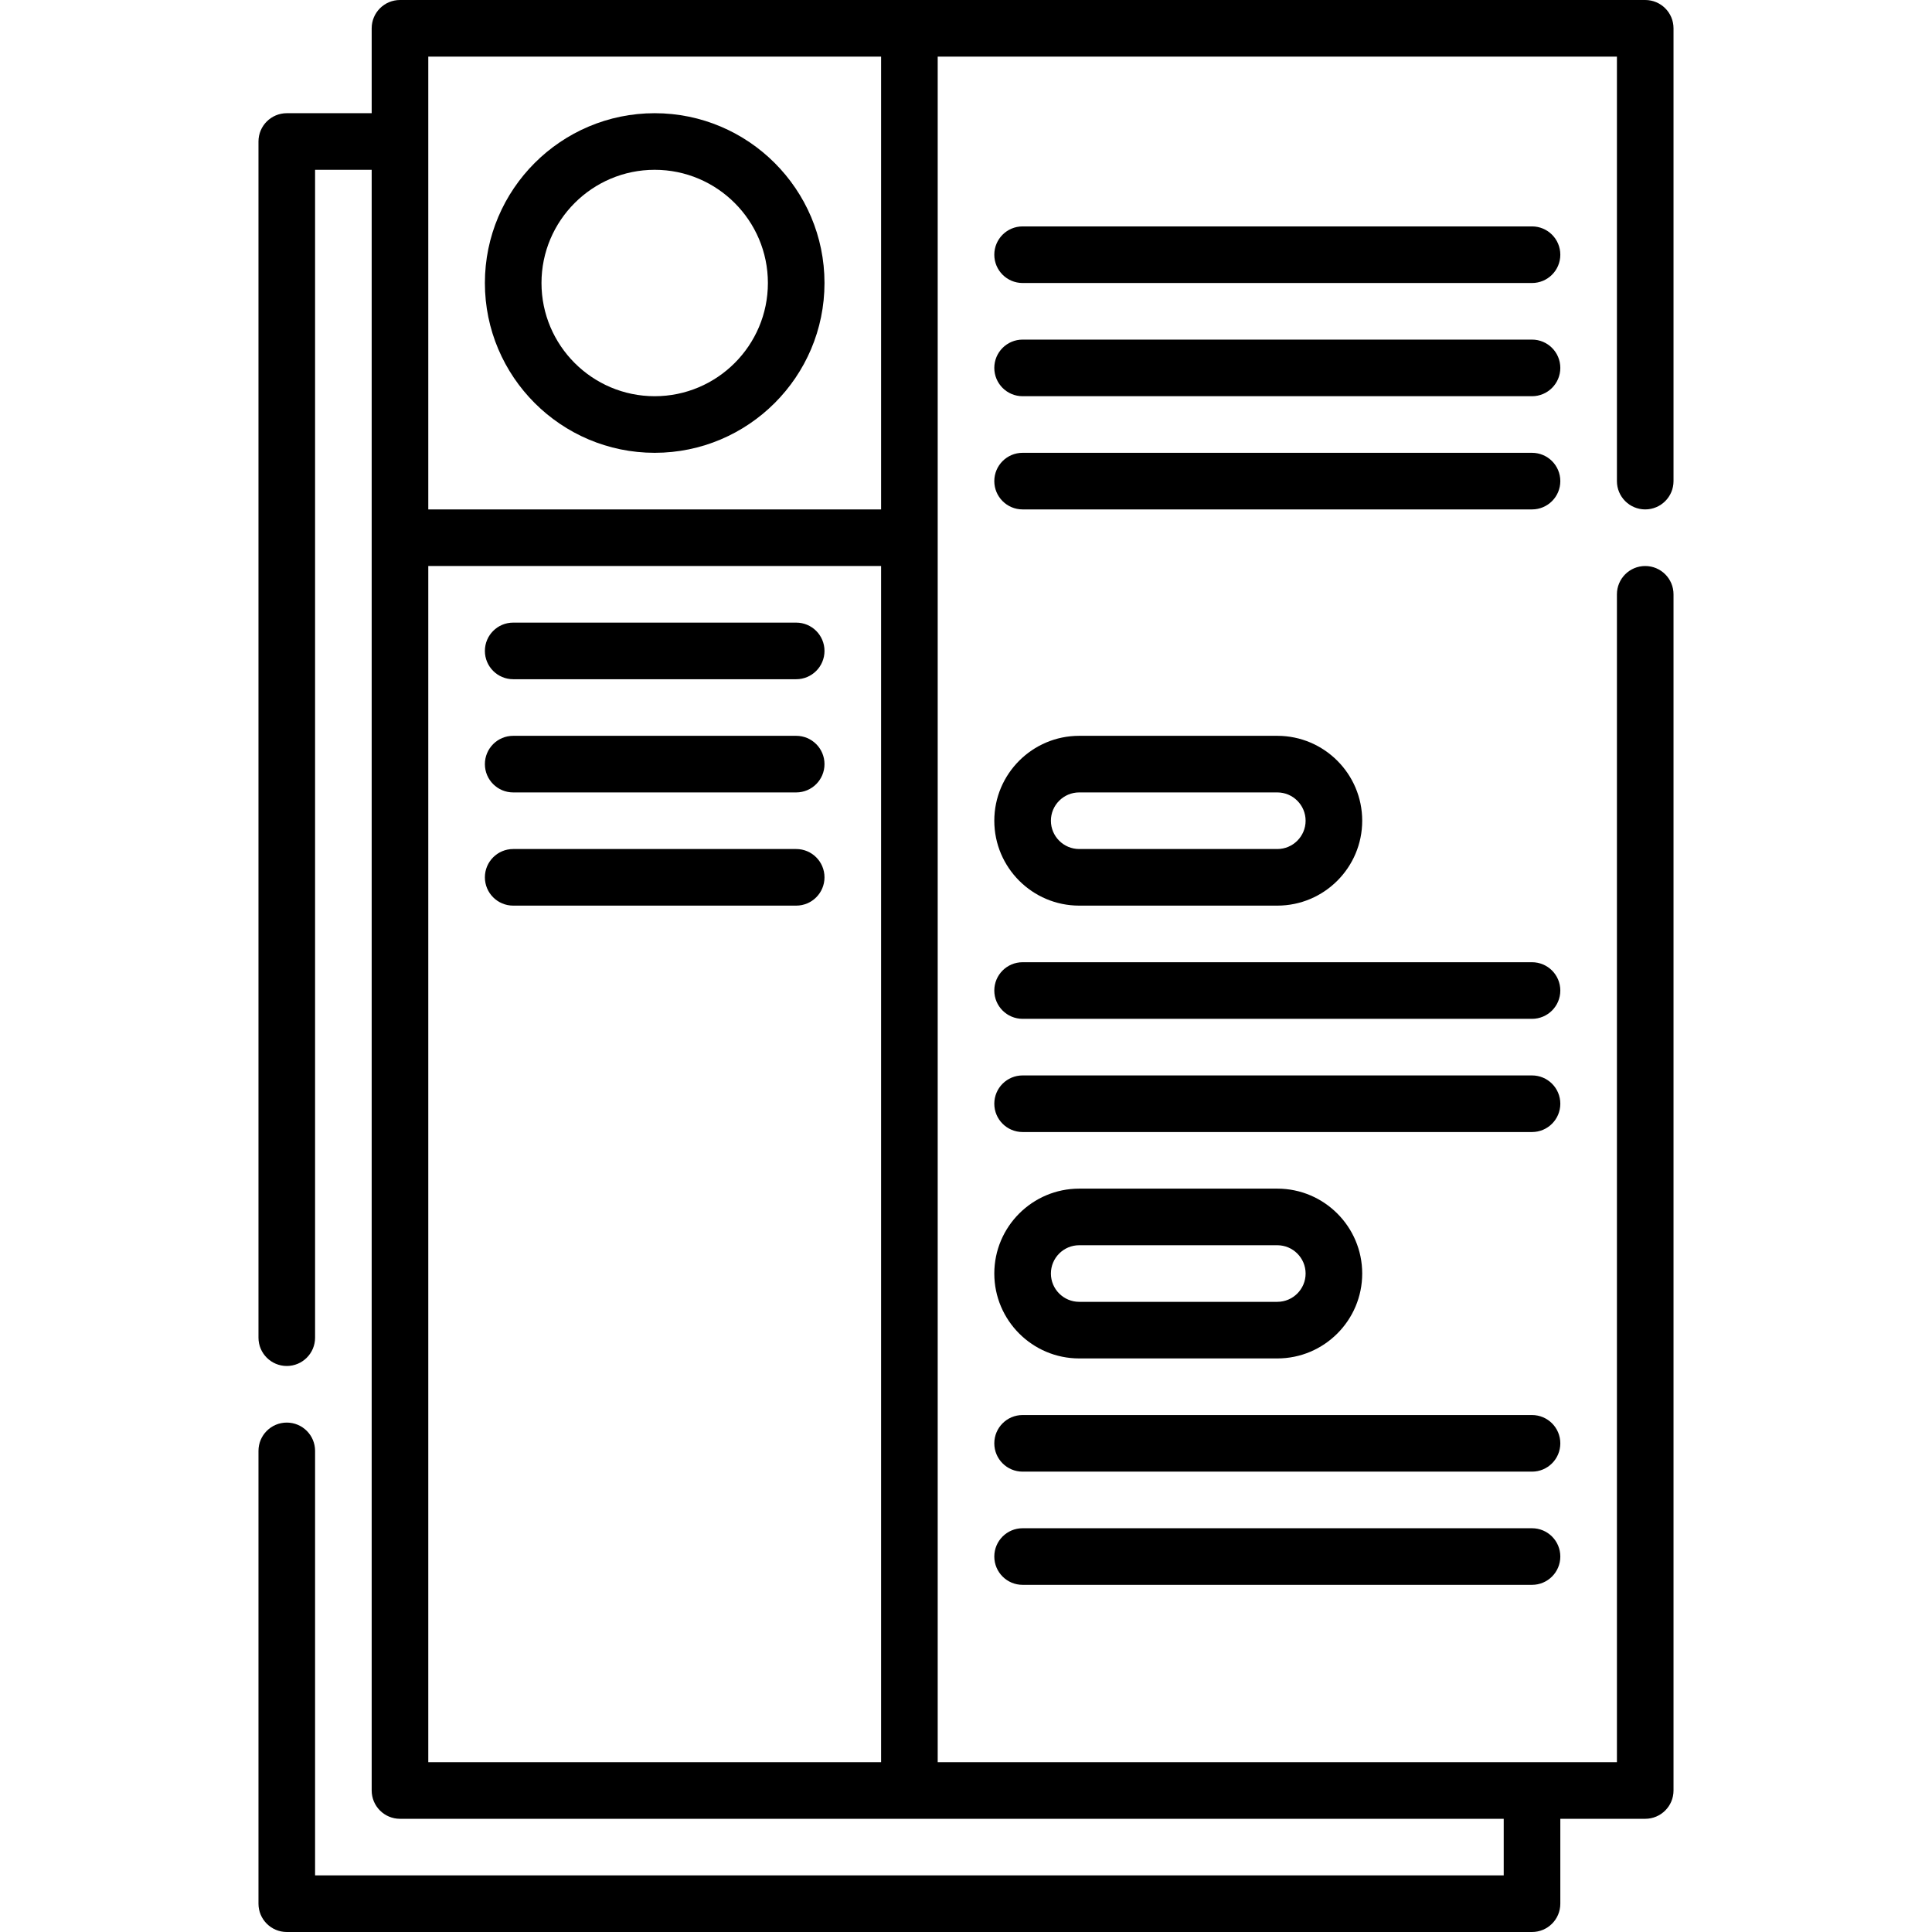 <svg id="Capa_1" enable-background="new 0 0 512 512" viewBox="0 0 512 512" xmlns="http://www.w3.org/2000/svg"><g><path d="m436 135c4.143 0 7.5-3.358 7.5-7.5v-120c0-4.142-3.357-7.5-7.5-7.5h-330c-4.143 0-7.5 3.358-7.5 7.5v22.5h-22.5c-4.143 0-7.5 3.358-7.5 7.5v317c0 4.142 3.357 7.5 7.5 7.5s7.5-3.358 7.5-7.5v-309.5h15v429.5c0 4.142 3.357 7.5 7.5 7.5h292.5v15h-315v-112.5c0-4.142-3.357-7.5-7.5-7.5s-7.5 3.358-7.5 7.5v120c0 4.142 3.357 7.5 7.5 7.5h330c4.143 0 7.5-3.358 7.5-7.5v-22.5h22.5c4.143 0 7.5-3.358 7.5-7.5v-317c0-4.142-3.357-7.5-7.5-7.5s-7.5 3.358-7.5 7.5v309.5h-180v-452h180v112.5c0 4.142 3.357 7.5 7.5 7.5zm-322.5 332v-317h120v317zm120-332h-120v-120h120z"/><path d="m286 240h52.5c12.406 0 22.5-10.093 22.5-22.5s-10.094-22.5-22.5-22.5h-52.5c-12.406 0-22.5 10.093-22.5 22.5s10.094 22.5 22.5 22.5zm0-30h52.5c4.136 0 7.5 3.364 7.5 7.5s-3.364 7.5-7.5 7.5h-52.5c-4.136 0-7.5-3.364-7.5-7.5s3.364-7.5 7.5-7.5z"/><path d="m406 285h-135c-4.143 0-7.5 3.358-7.5 7.5s3.357 7.5 7.5 7.5h135c4.143 0 7.5-3.358 7.5-7.5s-3.357-7.5-7.5-7.5z"/><path d="m406 255h-135c-4.143 0-7.5 3.358-7.5 7.5s3.357 7.5 7.5 7.5h135c4.143 0 7.5-3.358 7.5-7.5s-3.357-7.5-7.5-7.5z"/><path d="m406 120h-135c-4.143 0-7.5 3.358-7.5 7.5s3.357 7.5 7.5 7.5h135c4.143 0 7.5-3.358 7.5-7.5s-3.357-7.5-7.5-7.5z"/><path d="m406 90h-135c-4.143 0-7.5 3.358-7.5 7.5s3.357 7.5 7.5 7.5h135c4.143 0 7.5-3.358 7.5-7.5s-3.357-7.5-7.5-7.5z"/><path d="m406 60h-135c-4.143 0-7.5 3.358-7.5 7.5s3.357 7.5 7.5 7.5h135c4.143 0 7.5-3.358 7.5-7.5s-3.357-7.5-7.5-7.5z"/><path d="m406 405h-135c-4.143 0-7.5 3.358-7.5 7.5s3.357 7.5 7.5 7.5h135c4.143 0 7.5-3.358 7.5-7.5s-3.357-7.5-7.5-7.5z"/><path d="m406 375h-135c-4.143 0-7.5 3.358-7.5 7.5s3.357 7.5 7.5 7.5h135c4.143 0 7.5-3.358 7.5-7.5s-3.357-7.5-7.5-7.5z"/><path d="m286 360h52.5c12.406 0 22.5-10.093 22.5-22.5s-10.094-22.5-22.5-22.5h-52.5c-12.406 0-22.5 10.093-22.5 22.5s10.094 22.5 22.5 22.5zm0-30h52.5c4.136 0 7.5 3.364 7.5 7.5s-3.364 7.5-7.5 7.5h-52.5c-4.136 0-7.5-3.364-7.5-7.5s3.364-7.5 7.5-7.5z"/><path d="m136 180h75c4.143 0 7.5-3.358 7.5-7.5s-3.357-7.5-7.5-7.5h-75c-4.143 0-7.5 3.358-7.5 7.5s3.357 7.5 7.5 7.5z"/><path d="m211 195h-75c-4.143 0-7.5 3.358-7.5 7.5s3.357 7.5 7.5 7.5h75c4.143 0 7.5-3.358 7.5-7.5s-3.357-7.5-7.5-7.5z"/><path d="m211 225h-75c-4.143 0-7.5 3.358-7.5 7.5s3.357 7.5 7.5 7.5h75c4.143 0 7.5-3.358 7.5-7.5s-3.357-7.5-7.5-7.5z"/><path d="m173.5 120c24.813 0 45-20.187 45-45s-20.187-45-45-45-45 20.187-45 45 20.187 45 45 45zm0-75c16.542 0 30 13.458 30 30s-13.458 30-30 30-30-13.458-30-30 13.458-30 30-30z"/></g><g/><g/><g/><g/><g/><g/><g/><g/><g/><g/><g/><g/><g/><g/><g/></svg>